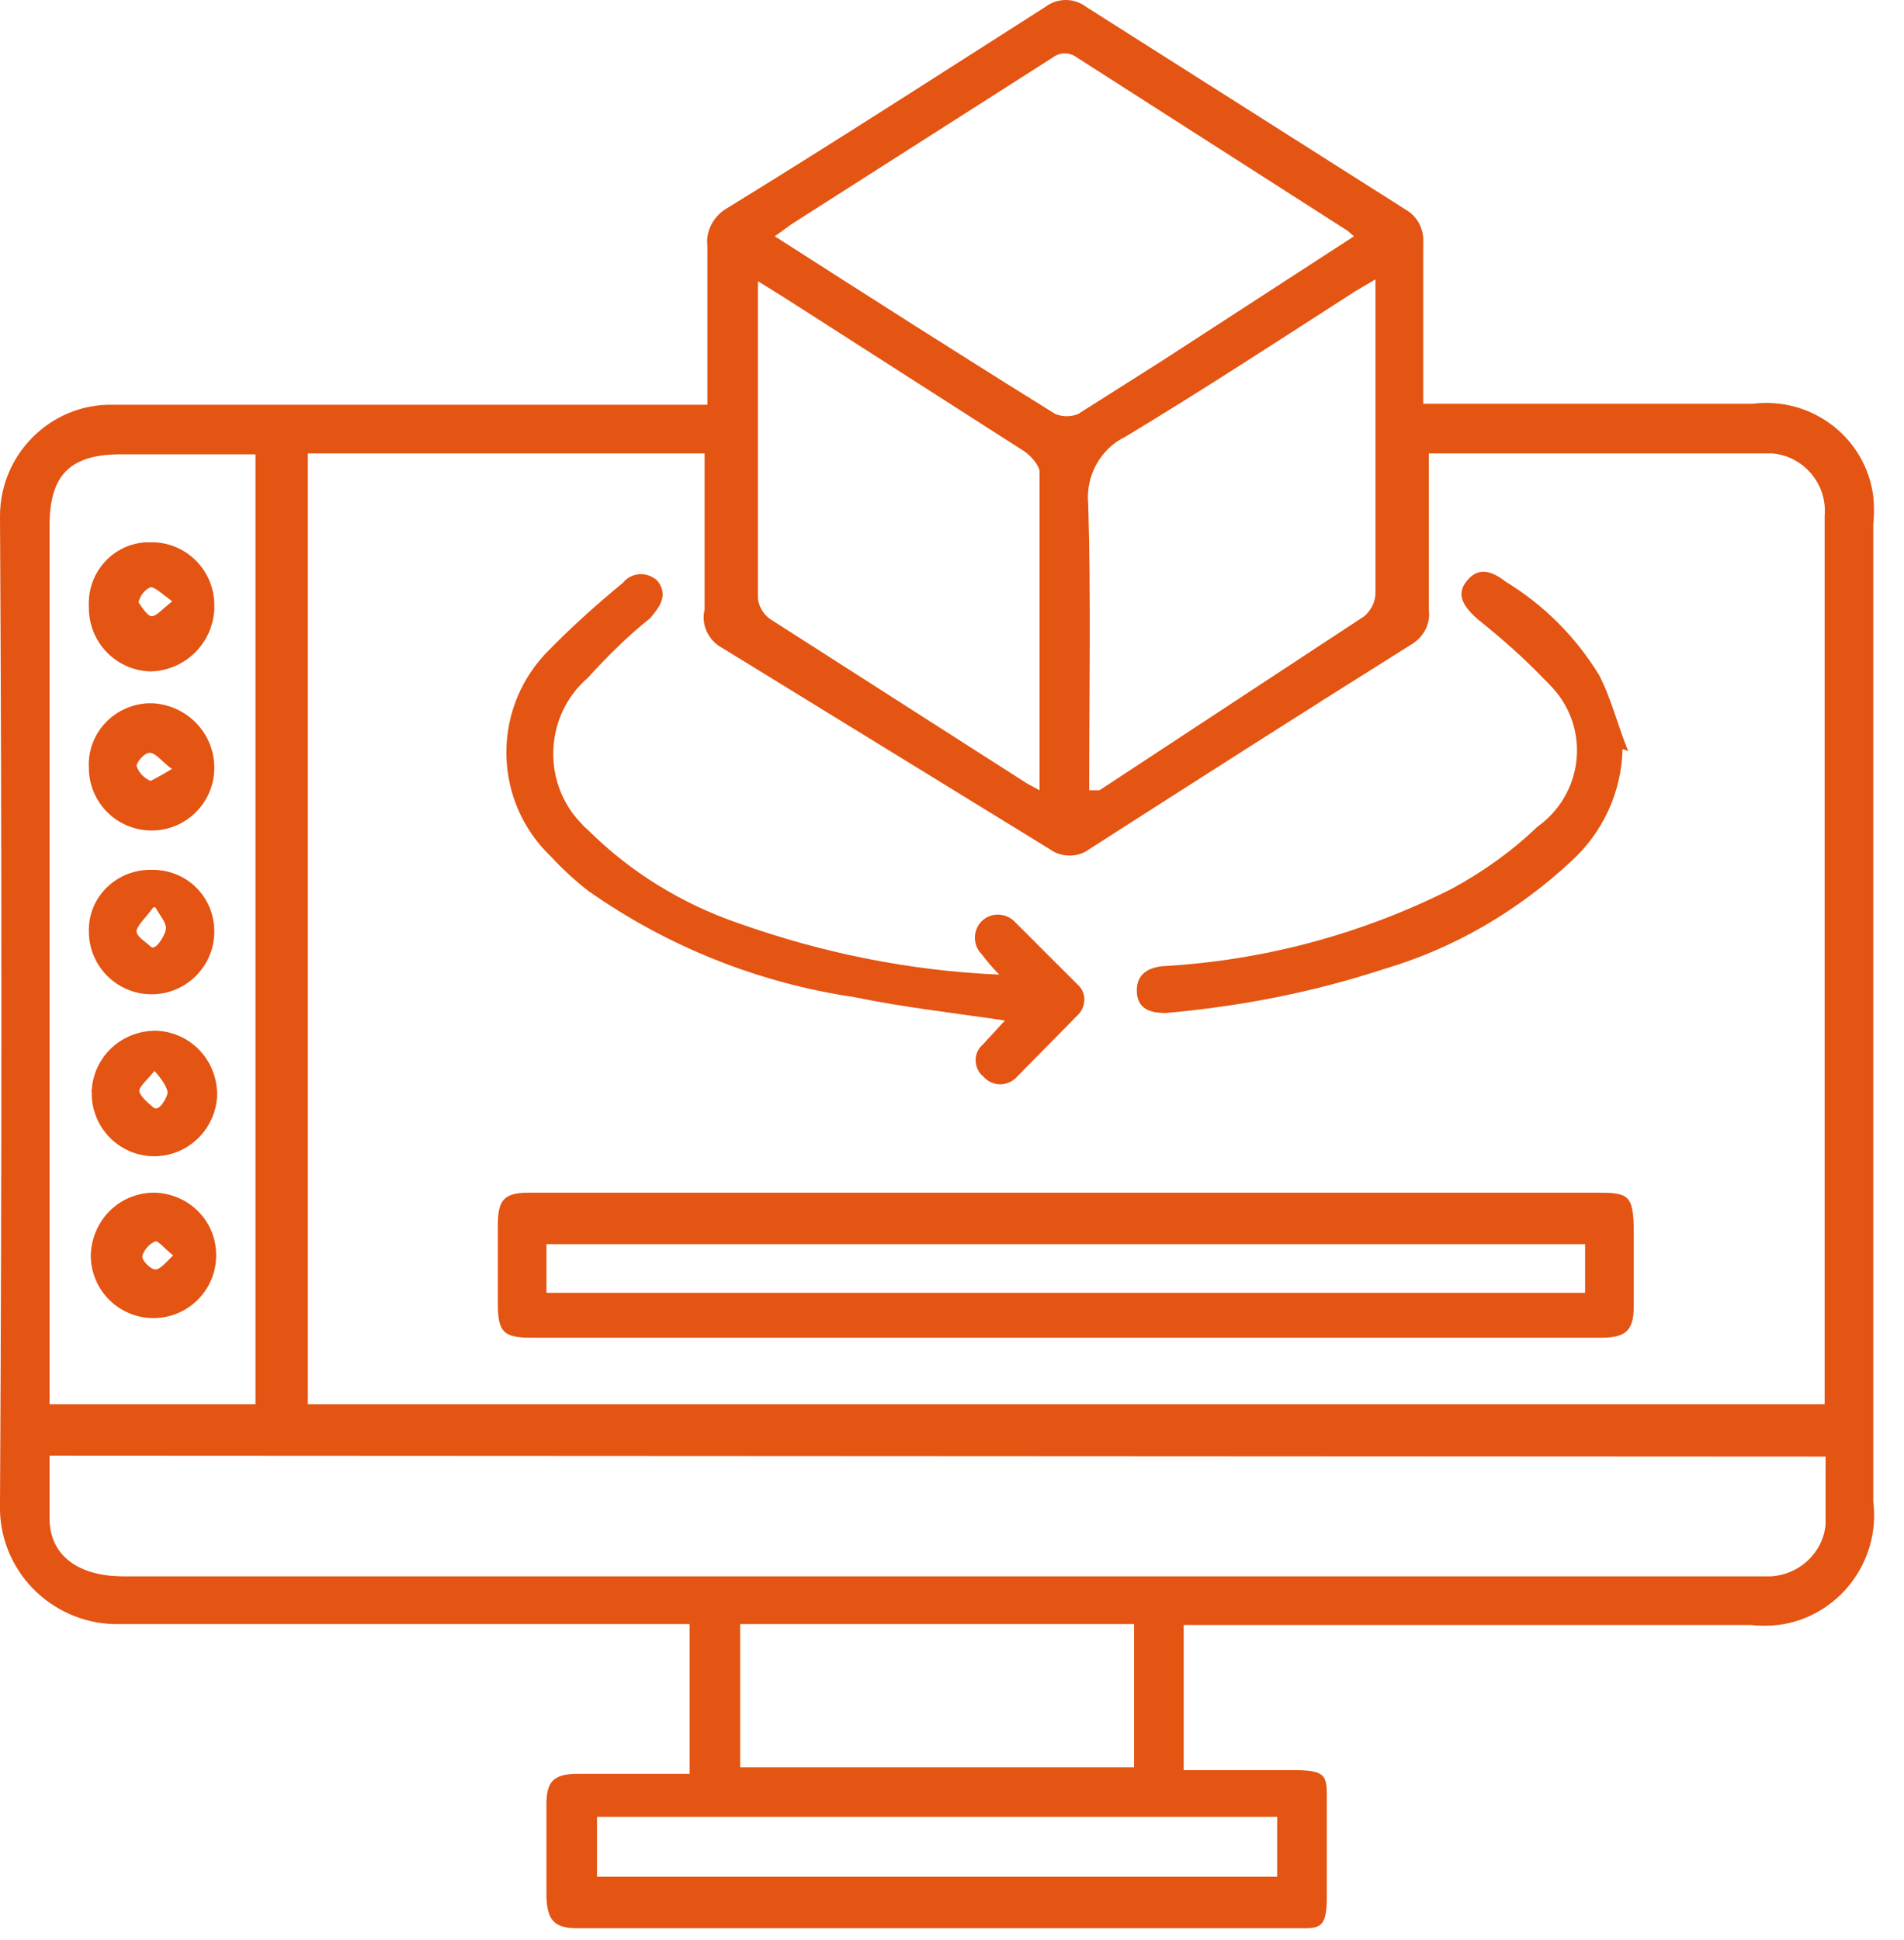 <svg width="53" height="54" viewBox="0 0 53 54" fill="none" xmlns="http://www.w3.org/2000/svg">
<path d="M32.949 45.204V49.267C33.991 49.267 35.007 49.267 35.996 49.267C36.986 49.267 36.934 49.449 36.934 50.205C36.934 50.96 36.934 51.898 36.934 52.809C36.934 53.721 36.7 53.669 36.1 53.669H16.071C15.446 53.669 15.237 53.461 15.211 52.809V50.205C15.211 49.553 15.446 49.371 16.097 49.371C16.748 49.371 18.128 49.371 19.196 49.371V45.204H18.571C13.492 45.204 8.439 45.204 3.36 45.204C1.563 45.256 0.052 43.849 0 42.052C0 41.974 0 41.922 0 41.844C0.052 32.727 0.052 23.585 0 14.365C0 12.646 1.407 11.239 3.126 11.265C3.204 11.265 3.282 11.265 3.36 11.265C8.569 11.265 13.753 11.265 18.962 11.265H19.691C19.691 11.057 19.691 10.874 19.691 10.666V6.837C19.639 6.42 19.873 6.004 20.238 5.795C23.207 3.972 26.151 2.071 29.094 0.195C29.433 -0.065 29.901 -0.065 30.24 0.195L39.148 5.847C39.461 6.03 39.643 6.394 39.617 6.759C39.617 8.218 39.617 9.702 39.617 11.239H48.785C50.426 11.031 51.937 12.177 52.145 13.818C52.171 14.078 52.171 14.339 52.145 14.599V41.792C52.353 43.485 51.155 45.021 49.488 45.23C49.228 45.256 48.993 45.256 48.733 45.23H32.949V45.204ZM50.791 39.083C50.791 39.005 50.791 38.953 50.791 38.874V14.365C50.869 13.479 50.218 12.698 49.332 12.62C49.228 12.62 49.124 12.62 48.993 12.62H39.773V16.969C39.825 17.386 39.617 17.751 39.252 17.959C36.257 19.834 33.287 21.736 30.318 23.637C30.006 23.872 29.537 23.872 29.224 23.637L20.108 18.037C19.717 17.829 19.509 17.386 19.613 16.969V13.14C19.613 12.984 19.613 12.802 19.613 12.62H8.569V39.083H50.791ZM1.38 40.515C1.38 41.141 1.38 41.714 1.38 42.261C1.38 43.302 2.188 43.875 3.438 43.875H49.306C50.087 43.823 50.739 43.224 50.817 42.443C50.817 41.818 50.817 41.193 50.817 40.541L1.38 40.515ZM7.111 12.646H3.36C1.953 12.646 1.38 13.219 1.38 14.625V39.083H7.111V12.646ZM37.689 6.577L37.507 6.42L29.98 1.602C29.771 1.446 29.511 1.446 29.302 1.602L22.035 6.238L21.567 6.577C24.171 8.244 26.776 9.911 29.381 11.526C29.589 11.604 29.797 11.604 30.006 11.526L32.35 10.041L37.689 6.577ZM28.938 21.996V21.814C28.938 18.923 28.938 16.032 28.938 13.14C28.938 12.958 28.703 12.698 28.521 12.567L21.853 8.296L21.098 7.827C21.098 7.931 21.098 8.035 21.098 8.14C21.098 10.979 21.098 13.818 21.098 16.657C21.124 16.891 21.254 17.099 21.436 17.23L28.599 21.814L28.938 21.996ZM30.318 21.996H30.605L37.976 17.152C38.158 16.995 38.288 16.761 38.288 16.5C38.288 13.896 38.288 11.135 38.288 8.478V7.775L37.715 8.113C35.606 9.468 33.496 10.848 31.334 12.151C30.631 12.489 30.214 13.245 30.292 14.026C30.37 16.657 30.318 19.314 30.318 21.996ZM31.568 45.204H20.603V49.189H31.568V45.204ZM35.553 50.569H16.618V52.236H35.553V50.569Z" fill="#E45412"/>
<path d="M14.794 37.233C14.013 37.233 13.857 37.077 13.857 36.27C13.857 35.462 13.857 34.837 13.857 34.108C13.857 33.379 14.039 33.196 14.742 33.196H44.331C45.321 33.196 45.477 33.196 45.477 34.316C45.477 35.436 45.477 35.671 45.477 36.348C45.477 37.025 45.269 37.233 44.566 37.233H14.794ZM44.123 34.629H15.211V35.983H44.123V34.629Z" fill="#E45412"/>
<path d="M27.974 28.404C26.567 28.195 25.161 28.039 23.78 27.753C21.124 27.362 18.571 26.346 16.357 24.783C15.993 24.497 15.654 24.184 15.341 23.846C13.753 22.335 13.674 19.834 15.159 18.22C15.159 18.22 15.159 18.22 15.185 18.194C15.862 17.49 16.592 16.839 17.347 16.214C17.555 15.954 17.946 15.901 18.233 16.11C18.285 16.136 18.311 16.188 18.337 16.214C18.597 16.605 18.337 16.917 18.102 17.204C17.477 17.699 16.904 18.272 16.357 18.871C15.185 19.887 15.081 21.684 16.097 22.83C16.175 22.908 16.253 23.012 16.357 23.09C17.529 24.262 18.962 25.148 20.551 25.695C22.895 26.528 25.343 27.023 27.818 27.127C27.635 26.945 27.479 26.763 27.323 26.554C27.062 26.294 27.088 25.877 27.323 25.643C27.583 25.382 28 25.408 28.234 25.643L30.006 27.414C30.24 27.622 30.24 27.987 30.032 28.221L30.006 28.247L28.313 29.966C28.078 30.227 27.687 30.253 27.427 30.019C27.401 29.993 27.401 29.993 27.375 29.966C27.114 29.758 27.088 29.367 27.297 29.133C27.323 29.107 27.349 29.081 27.375 29.055L27.974 28.404Z" fill="#E45412"/>
<path d="M45.165 20.85C45.139 22.048 44.618 23.168 43.732 23.976C42.247 25.356 40.476 26.398 38.523 26.971C36.543 27.622 34.512 28.013 32.454 28.195C31.985 28.195 31.673 28.065 31.646 27.622C31.62 27.18 31.881 26.945 32.35 26.893C35.163 26.737 37.898 26.007 40.424 24.731C41.284 24.262 42.091 23.689 42.794 23.012C43.967 22.179 44.253 20.564 43.419 19.392C43.289 19.209 43.133 19.053 42.977 18.897C42.404 18.298 41.779 17.751 41.127 17.23C40.685 16.839 40.554 16.526 40.815 16.188C41.075 15.849 41.414 15.797 41.909 16.188C42.977 16.839 43.862 17.725 44.514 18.793C44.852 19.444 45.034 20.199 45.321 20.902L45.165 20.85Z" fill="#E45412"/>
<path d="M5.965 21.371C5.965 22.335 5.183 23.116 4.22 23.116C3.256 23.116 2.474 22.335 2.474 21.371C2.422 20.433 3.152 19.626 4.115 19.574C4.167 19.574 4.193 19.574 4.246 19.574C5.209 19.626 5.965 20.407 5.965 21.371ZM4.74 21.371C4.48 21.163 4.324 20.954 4.167 20.954C4.011 20.954 3.803 21.215 3.803 21.319C3.855 21.501 4.011 21.658 4.193 21.736C4.193 21.736 4.506 21.579 4.793 21.397L4.74 21.371Z" fill="#E45412"/>
<path d="M4.298 33.196C5.261 33.222 6.017 33.978 6.017 34.941C6.017 35.905 5.235 36.687 4.272 36.687C3.308 36.687 2.527 35.905 2.527 34.941C2.553 33.978 3.308 33.196 4.298 33.196ZM4.819 34.941C4.584 34.759 4.402 34.525 4.324 34.551C4.141 34.629 4.011 34.785 3.959 34.967C3.959 35.098 4.193 35.332 4.324 35.332C4.454 35.332 4.584 35.176 4.819 34.941Z" fill="#E45412"/>
<path d="M4.272 15.094C5.235 15.12 5.991 15.927 5.965 16.891C5.965 16.917 5.965 16.943 5.965 16.969C5.913 17.907 5.157 18.662 4.193 18.688C3.23 18.662 2.474 17.881 2.474 16.917V16.891C2.422 15.954 3.126 15.146 4.063 15.094C4.141 15.094 4.22 15.094 4.272 15.094ZM4.793 16.735C4.506 16.526 4.324 16.344 4.193 16.344C4.011 16.422 3.907 16.579 3.855 16.761C3.855 16.761 4.089 17.152 4.22 17.152C4.35 17.152 4.506 16.969 4.793 16.735Z" fill="#E45412"/>
<path d="M2.553 30.357C2.605 29.393 3.412 28.664 4.376 28.69C5.34 28.742 6.069 29.55 6.043 30.514C5.991 31.451 5.209 32.206 4.246 32.181C3.282 32.154 2.527 31.347 2.553 30.383C2.527 30.357 2.527 30.357 2.553 30.357ZM4.298 29.81C4.089 30.071 3.855 30.253 3.881 30.383C3.907 30.514 4.115 30.696 4.272 30.826C4.428 30.956 4.636 30.566 4.662 30.435C4.688 30.305 4.48 29.993 4.298 29.81Z" fill="#E45412"/>
<path d="M5.965 25.929C5.965 26.893 5.183 27.674 4.22 27.674C3.256 27.674 2.474 26.893 2.474 25.929C2.448 24.992 3.204 24.236 4.141 24.21C4.167 24.21 4.22 24.21 4.246 24.21C5.209 24.21 5.965 24.966 5.965 25.929ZM4.272 25.252C4.037 25.565 3.829 25.747 3.803 25.903C3.777 26.059 4.063 26.216 4.193 26.346C4.324 26.476 4.558 26.086 4.61 25.903C4.662 25.721 4.506 25.565 4.324 25.252H4.272Z" fill="#E45412"/>
</svg>
